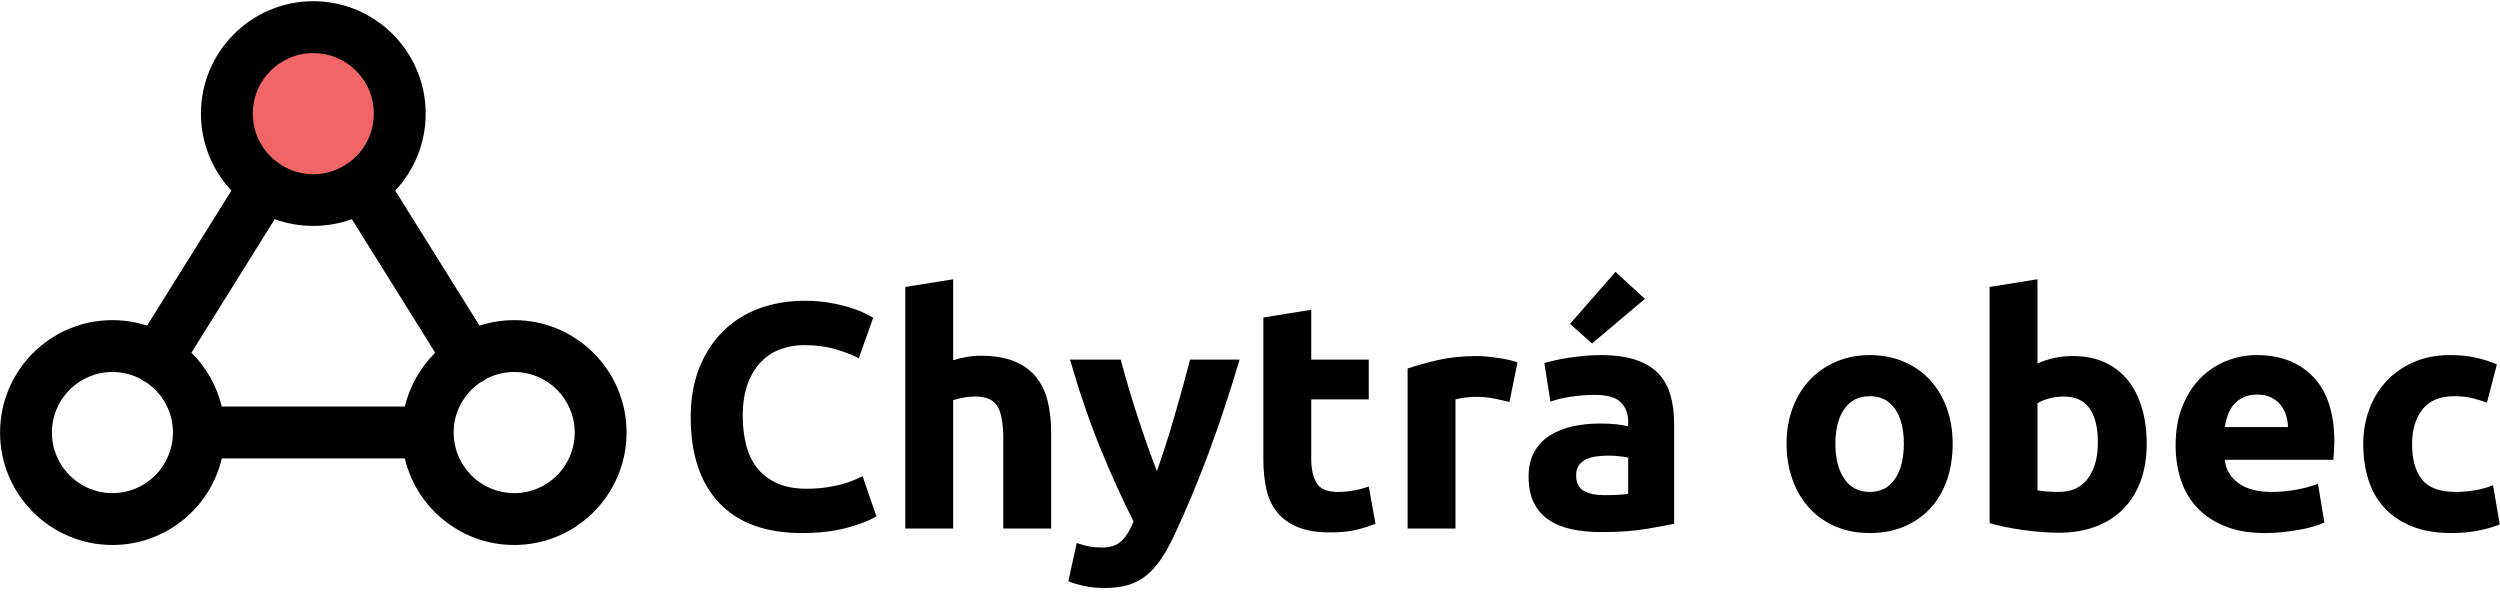 <?xml version="1.0" encoding="UTF-8" standalone="no"?>
<svg xmlns="http://www.w3.org/2000/svg" xmlns:xlink="http://www.w3.org/1999/xlink" xmlns:serif="http://www.serif.com/" width="100%" height="100%" viewBox="0 0 549 130" version="1.1" xml:space="preserve" style="fill-rule:evenodd;clip-rule:evenodd;stroke-linejoin:round;stroke-miterlimit:2;">
    <g transform="matrix(1,0,0,1,-1189.63,-730.015)">
        <g transform="matrix(3.995,0,0,3.995,965.24,-10649.8)">
            <circle cx="73.39" cy="2854.77" r="4.752" style="fill:rgb(241,101,103);"></circle>
        </g>
        <g transform="matrix(3.995,0,0,3.995,921.127,-10579.8)">
            <path d="M79.402,2856.19C78.758,2858.92 76.309,2860.95 73.39,2860.95C69.981,2860.95 67.213,2858.18 67.213,2854.77C67.213,2851.36 69.981,2848.59 73.39,2848.59C74.055,2848.59 74.696,2848.7 75.296,2848.89L79.93,2841.47C78.892,2840.36 78.255,2838.87 78.255,2837.24C78.255,2833.83 81.023,2831.06 84.432,2831.06C87.841,2831.06 90.609,2833.83 90.609,2837.24C90.609,2838.87 89.973,2840.36 88.934,2841.47L93.568,2848.89C94.168,2848.7 94.809,2848.59 95.474,2848.59C98.884,2848.59 101.651,2851.36 101.651,2854.77C101.651,2858.18 98.884,2860.95 95.474,2860.95C92.555,2860.95 90.106,2858.92 89.463,2856.19L79.402,2856.19ZM74.951,2851.83C74.486,2851.58 73.954,2851.44 73.39,2851.44C71.554,2851.44 70.063,2852.93 70.063,2854.77C70.063,2856.61 71.554,2858.1 73.39,2858.1C75.206,2858.1 76.684,2856.64 76.716,2854.83C76.716,2854.81 76.715,2854.79 76.715,2854.77C76.715,2854.75 76.716,2854.73 76.716,2854.71C76.695,2853.59 76.124,2852.61 75.264,2852.02C75.203,2851.99 75.143,2851.96 75.085,2851.93C75.038,2851.9 74.994,2851.87 74.951,2851.83ZM82.311,2843.04L77.733,2850.38C78.54,2851.18 79.129,2852.2 79.4,2853.34L89.464,2853.34C89.735,2852.2 90.324,2851.18 91.132,2850.38L86.553,2843.04C85.892,2843.28 85.177,2843.41 84.432,2843.41C83.687,2843.41 82.972,2843.28 82.311,2843.04ZM86.399,2839.92C87.224,2839.32 87.759,2838.34 87.759,2837.24C87.759,2835.4 86.268,2833.91 84.432,2833.91C82.596,2833.91 81.105,2835.4 81.105,2837.24C81.105,2838.34 81.641,2839.32 82.466,2839.92C82.493,2839.94 82.52,2839.95 82.546,2839.97C82.601,2840 82.652,2840.04 82.7,2840.08C83.205,2840.39 83.798,2840.57 84.432,2840.57C85.066,2840.57 85.659,2840.39 86.163,2840.08C86.212,2840.04 86.263,2840 86.318,2839.97C86.345,2839.95 86.372,2839.93 86.399,2839.92ZM92.148,2854.83C92.177,2856.64 93.656,2858.1 95.474,2858.1C97.311,2858.1 98.801,2856.61 98.801,2854.77C98.801,2852.93 97.311,2851.44 95.474,2851.44C94.91,2851.44 94.378,2851.58 93.912,2851.83C93.87,2851.87 93.826,2851.9 93.779,2851.93C93.721,2851.96 93.662,2851.99 93.601,2852.02C92.739,2852.61 92.167,2853.59 92.148,2854.71C92.149,2854.73 92.149,2854.75 92.149,2854.77C92.149,2854.79 92.149,2854.81 92.148,2854.83Z"></path>
        </g>
        <g transform="matrix(1.411,0,0,1.411,1337.78,846.086)">
            <path d="M19.8,0.7C14.167,0.7 9.875,-0.867 6.925,-4C3.975,-7.133 2.5,-11.583 2.5,-17.35C2.5,-20.217 2.95,-22.775 3.85,-25.025C4.75,-27.275 5.983,-29.175 7.55,-30.725C9.117,-32.275 10.983,-33.45 13.15,-34.25C15.317,-35.05 17.667,-35.45 20.2,-35.45C21.667,-35.45 23,-35.342 24.2,-35.125C25.4,-34.908 26.45,-34.658 27.35,-34.375C28.25,-34.092 29,-33.8 29.6,-33.5C30.2,-33.2 30.633,-32.967 30.9,-32.8L28.65,-26.5C27.583,-27.067 26.342,-27.55 24.925,-27.95C23.508,-28.35 21.9,-28.55 20.1,-28.55C18.9,-28.55 17.725,-28.35 16.575,-27.95C15.425,-27.55 14.408,-26.908 13.525,-26.025C12.642,-25.142 11.933,-24 11.4,-22.6C10.867,-21.2 10.6,-19.5 10.6,-17.5C10.6,-15.9 10.775,-14.408 11.125,-13.025C11.475,-11.642 12.042,-10.45 12.825,-9.45C13.608,-8.45 14.633,-7.658 15.9,-7.075C17.167,-6.492 18.7,-6.2 20.5,-6.2C21.633,-6.2 22.65,-6.267 23.55,-6.4C24.45,-6.533 25.25,-6.692 25.95,-6.875C26.65,-7.058 27.267,-7.267 27.8,-7.5C28.333,-7.733 28.817,-7.95 29.25,-8.15L31.4,-1.9C30.3,-1.233 28.75,-0.633 26.75,-0.1C24.75,0.433 22.433,0.7 19.8,0.7Z" style="fill-rule:nonzero;"></path>
        </g>
        <g transform="matrix(1.411,0,0,1.411,1337.78,846.086)">
            <path d="M35.9,0L35.9,-37.6L43.35,-38.8L43.35,-26.2C43.85,-26.367 44.492,-26.525 45.275,-26.675C46.058,-26.825 46.817,-26.9 47.55,-26.9C49.683,-26.9 51.458,-26.608 52.875,-26.025C54.292,-25.442 55.425,-24.617 56.275,-23.55C57.125,-22.483 57.725,-21.217 58.075,-19.75C58.425,-18.283 58.6,-16.65 58.6,-14.85L58.6,0L51.15,0L51.15,-13.95C51.15,-16.35 50.842,-18.05 50.225,-19.05C49.608,-20.05 48.467,-20.55 46.8,-20.55C46.133,-20.55 45.508,-20.492 44.925,-20.375C44.342,-20.258 43.817,-20.133 43.35,-20L43.35,0L35.9,0Z" style="fill-rule:nonzero;"></path>
        </g>
        <g transform="matrix(1.411,0,0,1.411,1423.89,846.086)">
            <path d="M26.9,-26.3C25.396,-21.233 23.826,-16.483 22.188,-12.05C20.551,-7.617 18.763,-3.317 16.824,0.85C16.123,2.35 15.422,3.625 14.721,4.675C14.02,5.725 13.252,6.592 12.418,7.275C11.583,7.958 10.64,8.458 9.589,8.775C8.537,9.092 7.311,9.25 5.909,9.25C4.74,9.25 3.663,9.142 2.679,8.925C1.694,8.708 0.884,8.467 0.25,8.2L1.55,2.25C2.317,2.517 3.001,2.7 3.601,2.8C4.201,2.9 4.835,2.95 5.502,2.95C6.836,2.95 7.862,2.592 8.579,1.875C9.295,1.158 9.904,0.167 10.405,-1.1C8.704,-4.433 7.003,-8.175 5.302,-12.325C3.601,-16.475 2.001,-21.133 0.5,-26.3L8.4,-26.3C8.735,-25 9.128,-23.592 9.58,-22.075C10.033,-20.558 10.51,-19.025 11.012,-17.475C11.514,-15.925 12.024,-14.417 12.543,-12.95C13.062,-11.483 13.556,-10.15 14.025,-8.95C14.46,-10.15 14.912,-11.483 15.38,-12.95C15.849,-14.417 16.31,-15.925 16.761,-17.475C17.213,-19.025 17.648,-20.558 18.066,-22.075C18.485,-23.592 18.861,-25 19.196,-26.3L26.9,-26.3Z" style="fill-rule:nonzero;"></path>
        </g>
        <g transform="matrix(1.411,0,0,1.411,1423.89,846.086)">
            <path d="M30.6,-32.85L38.05,-34.05L38.05,-26.3L47,-26.3L47,-20.1L38.05,-20.1L38.05,-10.85C38.05,-9.283 38.325,-8.033 38.875,-7.1C39.425,-6.167 40.533,-5.7 42.2,-5.7C43,-5.7 43.825,-5.775 44.675,-5.925C45.525,-6.075 46.3,-6.283 47,-6.55L48.05,-0.75C47.15,-0.383 46.15,-0.067 45.05,0.2C43.95,0.467 42.6,0.6 41,0.6C38.967,0.6 37.283,0.325 35.95,-0.225C34.617,-0.775 33.55,-1.542 32.75,-2.525C31.95,-3.508 31.392,-4.7 31.075,-6.1C30.758,-7.5 30.6,-9.05 30.6,-10.75L30.6,-32.85Z" style="fill-rule:nonzero;"></path>
        </g>
        <g transform="matrix(1.411,0,0,1.411,1423.89,846.086)">
            <path d="M68.9,-19.7C68.233,-19.867 67.45,-20.042 66.55,-20.225C65.65,-20.408 64.683,-20.5 63.65,-20.5C63.183,-20.5 62.625,-20.458 61.975,-20.375C61.325,-20.292 60.833,-20.2 60.5,-20.1L60.5,0L53.05,0L53.05,-24.9C54.383,-25.367 55.958,-25.808 57.775,-26.225C59.592,-26.642 61.617,-26.85 63.85,-26.85C64.25,-26.85 64.733,-26.825 65.3,-26.775C65.867,-26.725 66.433,-26.658 67,-26.575C67.567,-26.492 68.133,-26.392 68.7,-26.275C69.267,-26.158 69.75,-26.017 70.15,-25.85L68.9,-19.7Z" style="fill-rule:nonzero;"></path>
        </g>
        <g transform="matrix(1.411,0,0,1.411,1522.84,846.086)">
            <path d="M13.55,-5.2C14.283,-5.2 14.983,-5.217 15.65,-5.25C16.317,-5.283 16.85,-5.333 17.25,-5.4L17.25,-11.05C16.95,-11.117 16.5,-11.183 15.9,-11.25C15.3,-11.317 14.75,-11.35 14.25,-11.35C13.55,-11.35 12.892,-11.308 12.275,-11.225C11.658,-11.142 11.117,-10.983 10.65,-10.75C10.183,-10.517 9.817,-10.2 9.55,-9.8C9.283,-9.4 9.15,-8.9 9.15,-8.3C9.15,-7.133 9.542,-6.325 10.325,-5.875C11.108,-5.425 12.183,-5.2 13.55,-5.2ZM12.95,-27C15.15,-27 16.983,-26.75 18.45,-26.25C19.917,-25.75 21.092,-25.033 21.975,-24.1C22.858,-23.167 23.483,-22.033 23.85,-20.7C24.217,-19.367 24.4,-17.883 24.4,-16.25L24.4,-0.75C23.333,-0.517 21.85,-0.242 19.95,0.075C18.05,0.392 15.75,0.55 13.05,0.55C11.35,0.55 9.808,0.4 8.425,0.1C7.042,-0.2 5.85,-0.692 4.85,-1.375C3.85,-2.058 3.083,-2.95 2.55,-4.05C2.017,-5.15 1.75,-6.5 1.75,-8.1C1.75,-9.633 2.058,-10.933 2.675,-12C3.292,-13.067 4.117,-13.917 5.15,-14.55C6.183,-15.183 7.367,-15.642 8.7,-15.925C10.033,-16.208 11.417,-16.35 12.85,-16.35C13.817,-16.35 14.675,-16.308 15.425,-16.225C16.175,-16.142 16.783,-16.033 17.25,-15.9L17.25,-16.6C17.25,-17.867 16.867,-18.883 16.1,-19.65C15.333,-20.417 14,-20.8 12.1,-20.8C10.833,-20.8 9.583,-20.708 8.35,-20.525C7.117,-20.342 6.05,-20.083 5.15,-19.75L4.2,-25.75C4.633,-25.883 5.175,-26.025 5.825,-26.175C6.475,-26.325 7.183,-26.458 7.95,-26.575C8.717,-26.692 9.525,-26.792 10.375,-26.875C11.225,-26.958 12.083,-27 12.95,-27ZM19.85,-35.75L11.625,-28.8L8.2,-31.85L15.275,-39.95L19.85,-35.75Z" style="fill-rule:nonzero;"></path>
        </g>
        <g transform="matrix(1.411,0,0,1.411,1522.84,846.086)">
            <path d="M67.75,-13.2C67.75,-11.133 67.45,-9.242 66.85,-7.525C66.25,-5.808 65.383,-4.342 64.25,-3.125C63.117,-1.908 61.758,-0.967 60.175,-0.3C58.592,0.367 56.817,0.7 54.85,0.7C52.917,0.7 51.158,0.367 49.575,-0.3C47.992,-0.967 46.633,-1.908 45.5,-3.125C44.367,-4.342 43.483,-5.808 42.85,-7.525C42.217,-9.242 41.9,-11.133 41.9,-13.2C41.9,-15.267 42.225,-17.15 42.875,-18.85C43.525,-20.55 44.425,-22 45.575,-23.2C46.725,-24.4 48.092,-25.333 49.675,-26C51.258,-26.667 52.983,-27 54.85,-27C56.75,-27 58.492,-26.667 60.075,-26C61.658,-25.333 63.017,-24.4 64.15,-23.2C65.283,-22 66.167,-20.55 66.8,-18.85C67.433,-17.15 67.75,-15.267 67.75,-13.2ZM60.15,-13.2C60.15,-15.5 59.692,-17.308 58.775,-18.625C57.858,-19.942 56.55,-20.6 54.85,-20.6C53.15,-20.6 51.833,-19.942 50.9,-18.625C49.967,-17.308 49.5,-15.5 49.5,-13.2C49.5,-10.9 49.967,-9.075 50.9,-7.725C51.833,-6.375 53.15,-5.7 54.85,-5.7C56.55,-5.7 57.858,-6.375 58.775,-7.725C59.692,-9.075 60.15,-10.9 60.15,-13.2Z" style="fill-rule:nonzero;"></path>
        </g>
        <g transform="matrix(1.411,0,0,1.411,1522.84,846.086)">
            <path d="M90.35,-13.35C90.35,-18.15 88.583,-20.55 85.05,-20.55C84.283,-20.55 83.525,-20.45 82.775,-20.25C82.025,-20.05 81.417,-19.8 80.95,-19.5L80.95,-5.95C81.317,-5.883 81.783,-5.825 82.35,-5.775C82.917,-5.725 83.533,-5.7 84.2,-5.7C86.233,-5.7 87.767,-6.4 88.8,-7.8C89.833,-9.2 90.35,-11.05 90.35,-13.35ZM97.95,-13.15C97.95,-11.05 97.642,-9.15 97.025,-7.45C96.408,-5.75 95.517,-4.3 94.35,-3.1C93.183,-1.9 91.75,-0.975 90.05,-0.325C88.35,0.325 86.417,0.65 84.25,0.65C83.35,0.65 82.408,0.608 81.425,0.525C80.442,0.442 79.475,0.333 78.525,0.2C77.575,0.067 76.667,-0.092 75.8,-0.275C74.933,-0.458 74.167,-0.65 73.5,-0.85L73.5,-37.6L80.95,-38.8L80.95,-25.7C81.783,-26.067 82.65,-26.35 83.55,-26.55C84.45,-26.75 85.417,-26.85 86.45,-26.85C88.317,-26.85 89.967,-26.525 91.4,-25.875C92.833,-25.225 94.033,-24.3 95,-23.1C95.967,-21.9 96.7,-20.458 97.2,-18.775C97.7,-17.092 97.95,-15.217 97.95,-13.15Z" style="fill-rule:nonzero;"></path>
        </g>
        <g transform="matrix(1.411,0,0,1.411,1522.84,846.086)">
            <path d="M102.45,-12.95C102.45,-15.283 102.808,-17.325 103.525,-19.075C104.242,-20.825 105.183,-22.283 106.35,-23.45C107.517,-24.617 108.858,-25.5 110.375,-26.1C111.892,-26.7 113.45,-27 115.05,-27C118.783,-27 121.733,-25.858 123.9,-23.575C126.067,-21.292 127.15,-17.933 127.15,-13.5C127.15,-13.067 127.133,-12.592 127.1,-12.075C127.067,-11.558 127.033,-11.1 127,-10.7L110.1,-10.7C110.267,-9.167 110.983,-7.95 112.25,-7.05C113.517,-6.15 115.217,-5.7 117.35,-5.7C118.717,-5.7 120.058,-5.825 121.375,-6.075C122.692,-6.325 123.767,-6.633 124.6,-7L125.6,-0.95C125.2,-0.75 124.667,-0.55 124,-0.35C123.333,-0.15 122.592,0.025 121.775,0.175C120.958,0.325 120.083,0.45 119.15,0.55C118.217,0.65 117.283,0.7 116.35,0.7C113.983,0.7 111.925,0.35 110.175,-0.35C108.425,-1.05 106.975,-2.008 105.825,-3.225C104.675,-4.442 103.825,-5.883 103.275,-7.55C102.725,-9.217 102.45,-11.017 102.45,-12.95ZM119.95,-15.8C119.917,-16.433 119.808,-17.05 119.625,-17.65C119.442,-18.25 119.158,-18.783 118.775,-19.25C118.392,-19.717 117.908,-20.1 117.325,-20.4C116.742,-20.7 116.017,-20.85 115.15,-20.85C114.317,-20.85 113.6,-20.708 113,-20.425C112.4,-20.142 111.9,-19.767 111.5,-19.3C111.1,-18.833 110.792,-18.292 110.575,-17.675C110.358,-17.058 110.2,-16.433 110.1,-15.8L119.95,-15.8Z" style="fill-rule:nonzero;"></path>
        </g>
        <g transform="matrix(1.411,0,0,1.411,1522.84,846.086)">
            <path d="M131.65,-13.15C131.65,-15.05 131.958,-16.842 132.575,-18.525C133.192,-20.208 134.083,-21.675 135.25,-22.925C136.417,-24.175 137.833,-25.167 139.5,-25.9C141.167,-26.633 143.067,-27 145.2,-27C146.6,-27 147.883,-26.875 149.05,-26.625C150.217,-26.375 151.35,-26.017 152.45,-25.55L150.9,-19.6C150.2,-19.867 149.433,-20.1 148.6,-20.3C147.767,-20.5 146.833,-20.6 145.8,-20.6C143.6,-20.6 141.958,-19.917 140.875,-18.55C139.792,-17.183 139.25,-15.383 139.25,-13.15C139.25,-10.783 139.758,-8.95 140.775,-7.65C141.792,-6.35 143.567,-5.7 146.1,-5.7C147,-5.7 147.967,-5.783 149,-5.95C150.033,-6.117 150.983,-6.383 151.85,-6.75L152.9,-0.65C152.033,-0.283 150.95,0.033 149.65,0.3C148.35,0.567 146.917,0.7 145.35,0.7C142.95,0.7 140.883,0.342 139.15,-0.375C137.417,-1.092 135.992,-2.067 134.875,-3.3C133.758,-4.533 132.942,-5.992 132.425,-7.675C131.908,-9.358 131.65,-11.183 131.65,-13.15Z" style="fill-rule:nonzero;"></path>
        </g>
    </g>
</svg>
